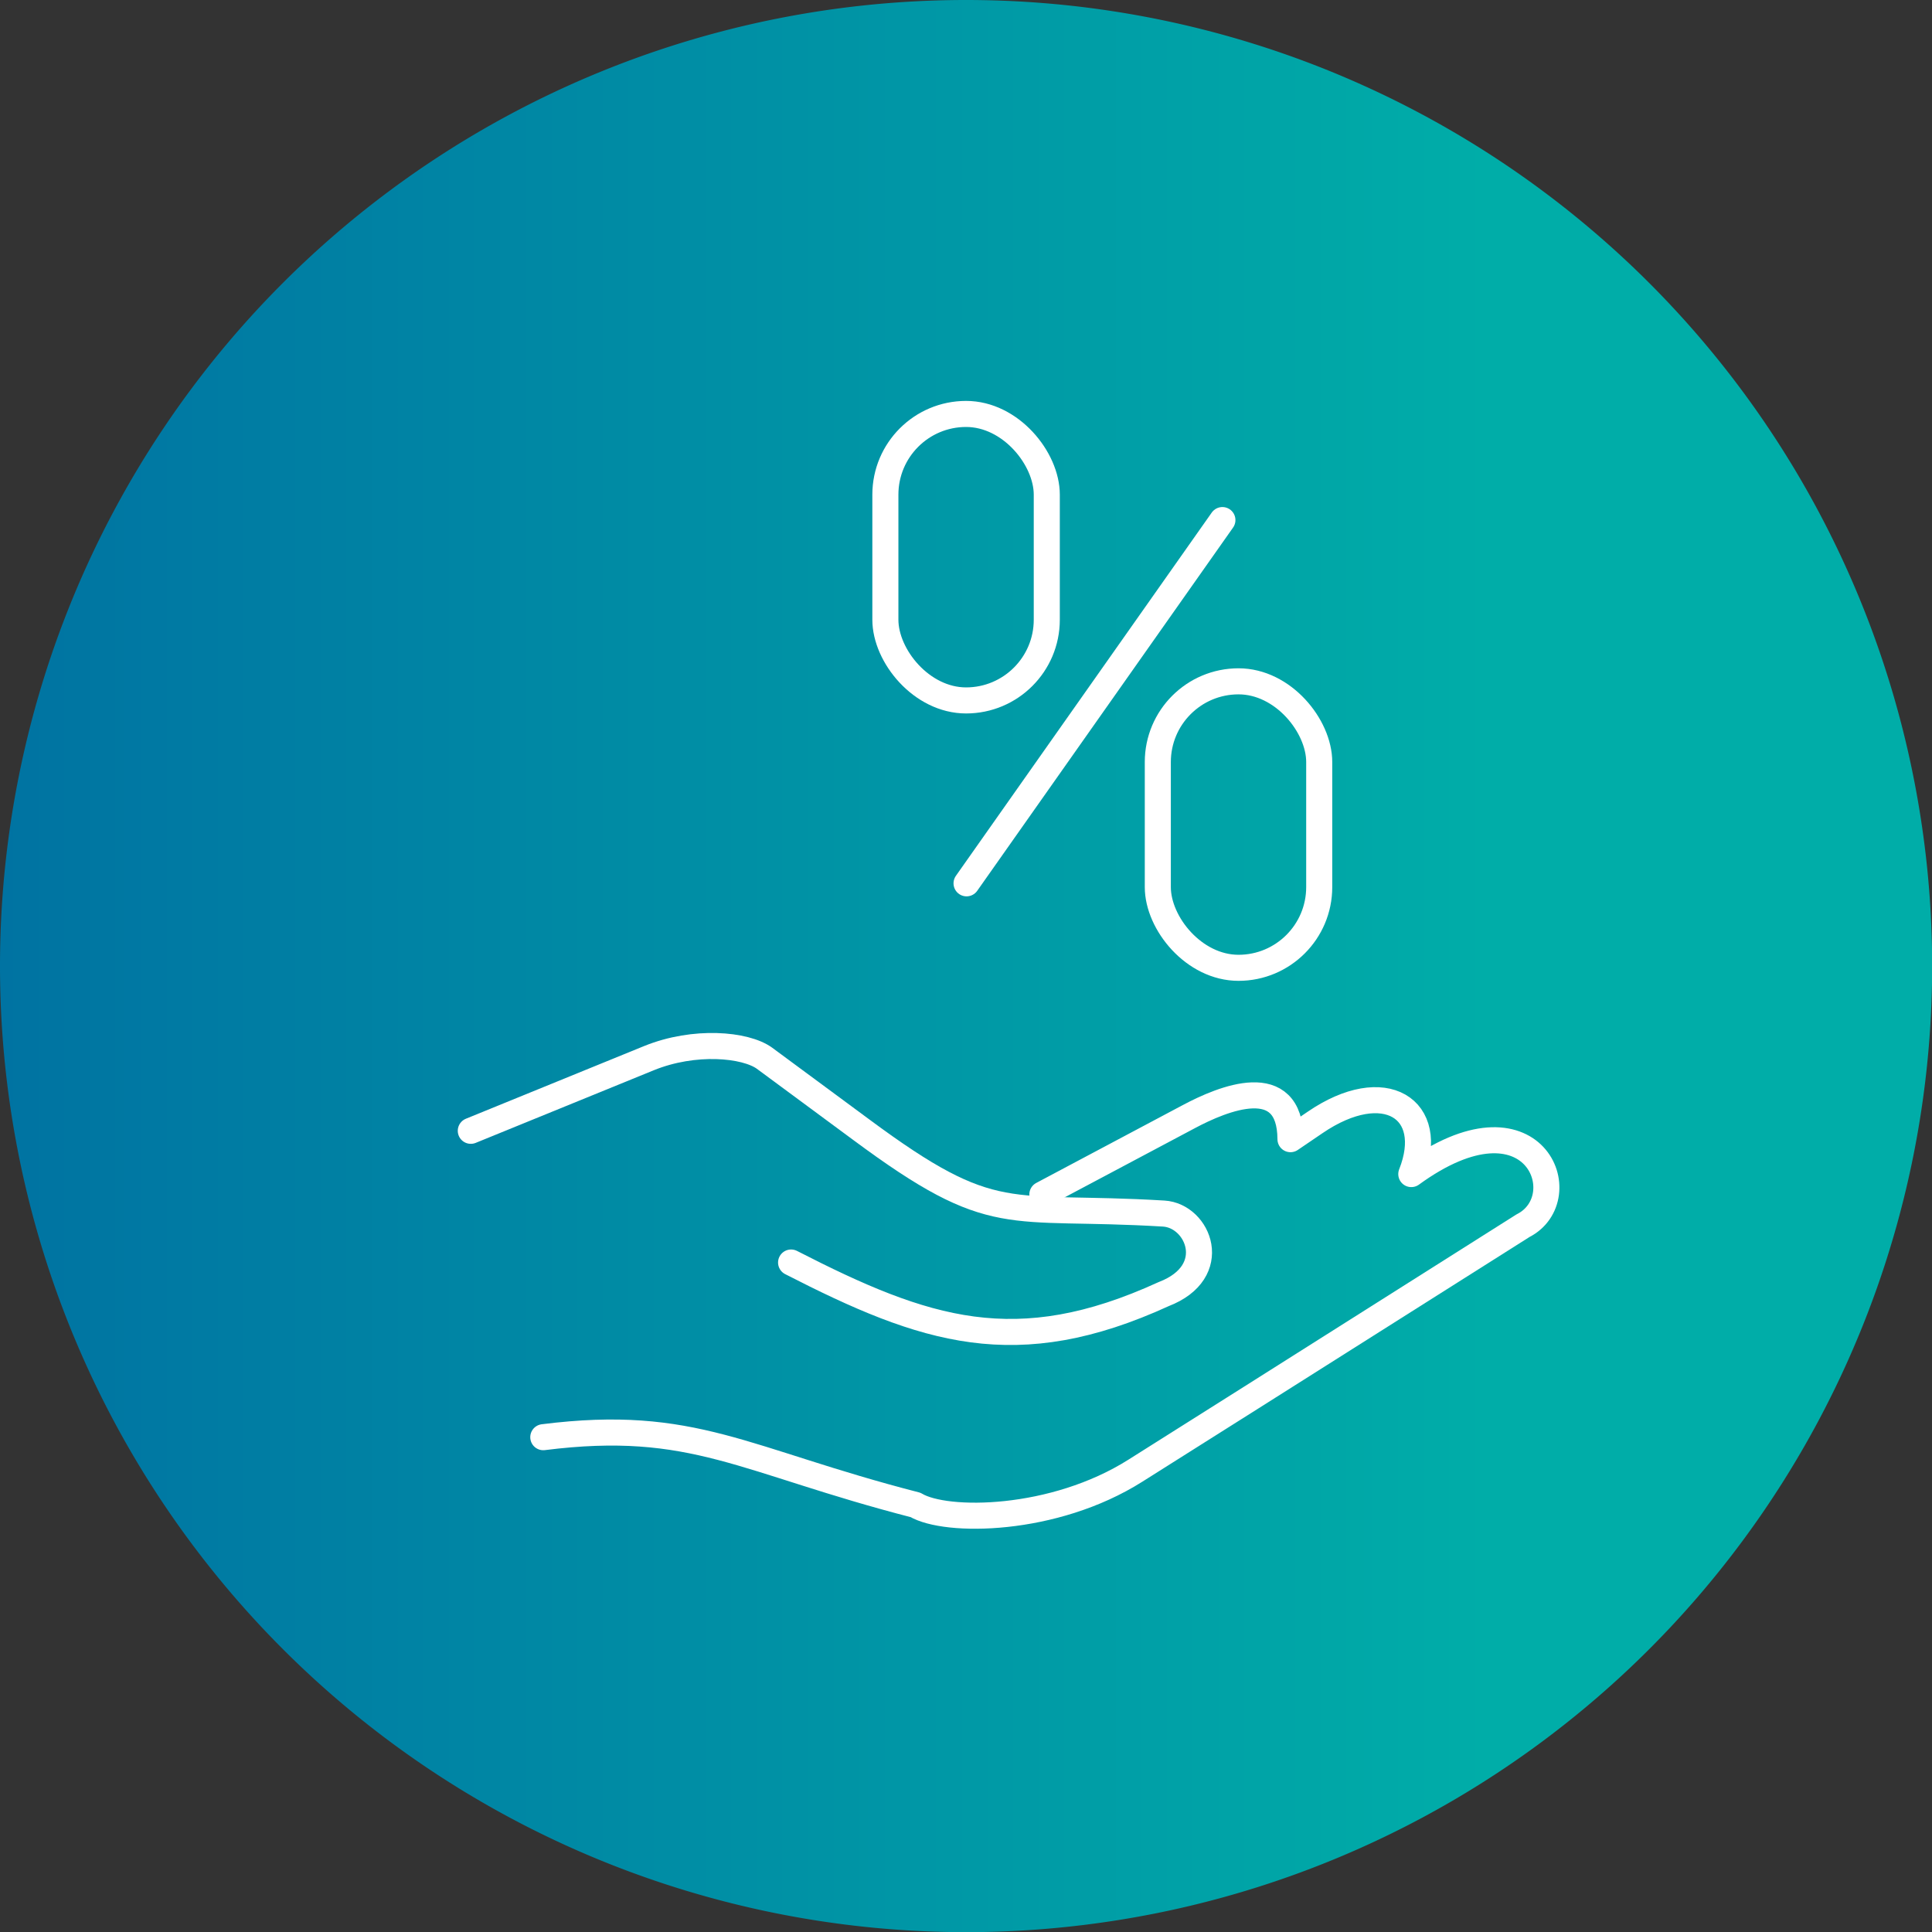 <svg xmlns="http://www.w3.org/2000/svg" xmlns:xlink="http://www.w3.org/1999/xlink" viewBox="0 0 122.33 122.33">
  <rect x="0" y="0" width="122.33" height="122.33" fill="#333333" stroke="none"/>
  <defs>
    <style>
      .cls-1 {
        fill: url(#linear-gradient);
      }

      .cls-2 {
        fill: none;
        stroke: #fff;
        stroke-linecap: round;
        stroke-linejoin: round;
        stroke-width: 1.65px;
      }
    </style>
    <linearGradient id="linear-gradient" y1="61.16" x2="122.33" y2="61.16" gradientUnits="userSpaceOnUse">
      <stop offset="0" stop-color="#0073a2"/>
      <stop offset="0.77" stop-color="#00ada8"/>
      <stop offset="1" stop-color="#00ada8"/>
    </linearGradient>
  </defs>
  <g id="Layer_2" data-name="Layer 2">
    <g id="Layer_3" data-name="Layer 3">
      <g>
        <path class="cls-1" d="M0,61.16A61.17,61.17,0,1,0,61.17,0,61.16,61.16,0,0,0,0,61.16"/>
        <g>
          <rect class="cls-2" x="56.06" y="26.21" width="10.22" height="18.14" rx="5.11"/>
          <rect class="cls-2" x="73.31" y="43.14" width="10.22" height="18.14" rx="5.11"/>
          <line class="cls-2" x1="77.4" y1="32.93" x2="61.2" y2="55.93"/>
          <path class="cls-2" d="M66,75.63l9.26-4.92c2.17-1.16,6.43-2.92,6.45,1.42l1.56-1.06c4.39-3,7.73-.88,6.09,3.27,7.79-5.67,10.55,1.51,7.07,3.27L79.21,88.5l-7.32,4.62c-5.17,3.27-12,3.32-13.92,2.17C47.06,92.48,43.91,89.8,34.4,91"/>
          <path class="cls-2" d="M29.81,71.6,41.09,67c2.88-1.17,6.1-.87,7.31,0l6.12,4.52c8.48,6.29,9.16,4.72,19.16,5.32,2.21.13,3.67,3.69,0,5.1-9.33,4.27-15.09,2.36-23.59-2"/>
        </g>
      </g>
    </g>
  </g>
</svg>
